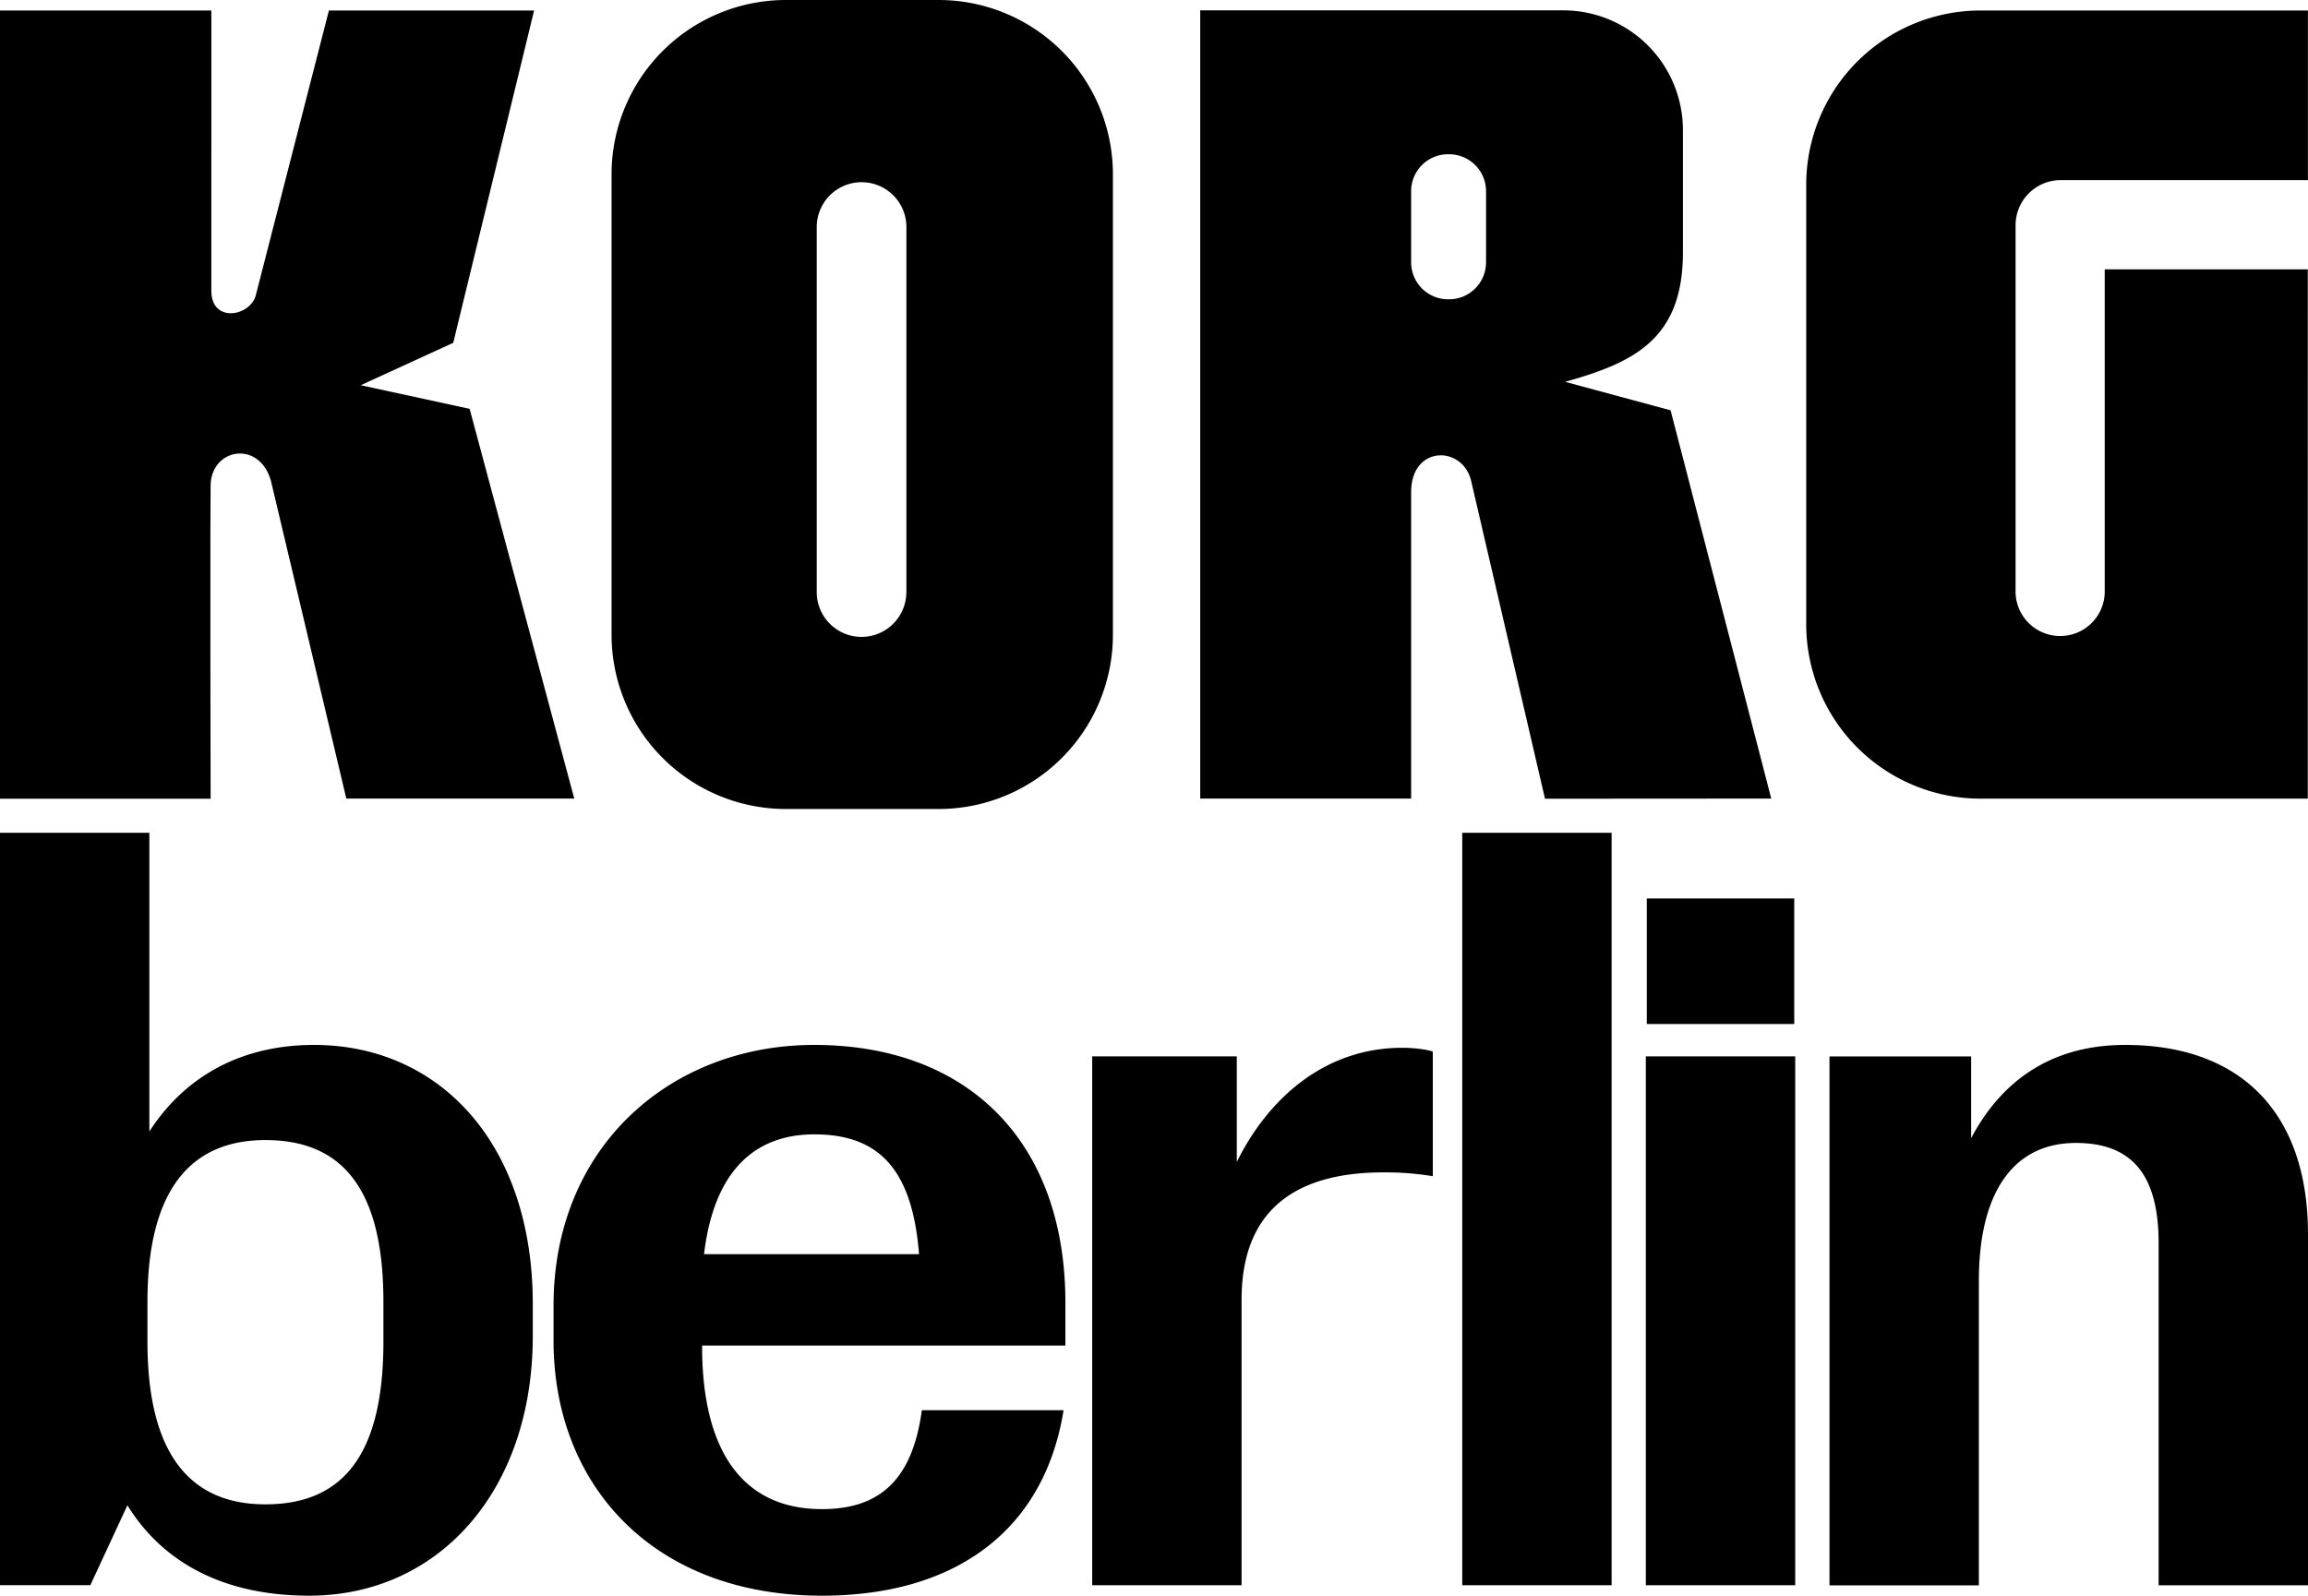 <svg xmlns="http://www.w3.org/2000/svg" viewBox="0 0 314.29 217.32" class="css-1fwomkp"><path d="M127.81 0h-20.8a23.74 23.74 0 0 0-23.73 23.62v62.95a23.74 23.74 0 0 0 23.73 23.61h20.8a23.74 23.74 0 0 0 23.74-23.6V23.62A23.74 23.74 0 0 0 127.81 0Zm-4.39 80.64a6.1 6.1 0 1 1-12.2 0V30.92a6.1 6.1 0 1 1 12.21 0v49.72ZM245.96 25.02v60.14a23.76 23.76 0 0 0 23.73 23.61h44.57V36.68h-27.65v44.01a6.07 6.07 0 0 1-12.14-.28V30.69a6.15 6.15 0 0 1 6.1-6.16h33.71V1.43H269.7a23.74 23.74 0 0 0-23.74 23.59ZM49.11 52.47l12.61-5.78L72.73 1.43H44.79l-9.93 38.68c-.68 2.98-6.08 3.98-6.08-.51V1.43H0v107.35h28.68v-.71c0-2.75-.03-13.06-.03-22.82V74.94c0-4.44.03-7.81.03-8.84.09-5.08 6.68-6.22 8.23-.55l10.25 43.21H78.2L63.95 55.68 49.1 52.46ZM213.12 52c9.53-2.64 16.05-5.92 16.05-17.62V17.67a16.3 16.3 0 0 0-16.34-16.26h-49.39v107.35h28.72V67.05c0-6.42 6.94-6.4 8.15-1.65l10.08 43.38 30.81-.02-13.71-52.88L213.12 52Zm-10.76-16.24a5.03 5.03 0 0 1-5.03 5h-.15a5.03 5.03 0 0 1-5.02-5v-9.75c.02-2.77 2.26-5 5.02-5h.15a5.03 5.03 0 0 1 5.03 5v9.75ZM0 113.42h20.34v40.68c4.92-7.64 12.7-11.79 22.41-11.79 17.23 0 29.8 13.6 29.8 35.24v4.4c0 21.12-12.83 35.37-30.45 35.37-11.66 0-19.95-4.53-24.75-12.31l-5.05 10.88H0V113.41Zm20.08 63.87v5.44c0 15.16 5.7 22.15 16.06 22.15s16.07-6.48 16.07-22.15v-5.44c0-15.68-5.83-22.02-16.07-22.02s-16.06 6.87-16.06 22.02ZM95.61 183.25v.13c0 14.12 5.44 22.15 16.32 22.15 7.77 0 12.31-3.89 13.6-13.47h19.3c-2.59 16.19-14.51 25.26-32.91 25.26-22.93 0-36.54-15.03-36.54-34.72v-4.79c0-21.64 15.94-35.5 35.5-35.5 20.86 0 34.2 13.09 34.2 35.11v5.83H95.59Zm.26-12.44h29.28c-.91-11.53-5.44-16.32-14.25-16.32-7.64 0-13.6 4.4-15.03 16.32ZM168.42 143.87v14.38c4.15-8.42 11.79-15.55 22.54-15.55 1.68 0 3.5.26 4.15.52v16.97a39.17 39.17 0 0 0-6.74-.52c-10.23 0-19.3 3.76-19.3 17.36v38.87h-20.34v-72.03h19.69ZM219.46 113.42V215.9h-20.34V113.42h20.34ZM244.46 143.87v72.03h-20.34v-72.03h20.34Zm-.13-21.51v17.1h-20.08v-17.1h20.08ZM268.42 143.87v11.14c3.63-6.87 9.98-12.7 20.99-12.7 15.81 0 24.88 9.33 24.88 25.78v47.81h-20.34v-46.51c0-8.42-2.85-13.73-11.27-13.73s-13.21 6.61-13.21 18.79v41.46h-20.34v-72.03h19.3Z" fill="currentColor"/></svg>